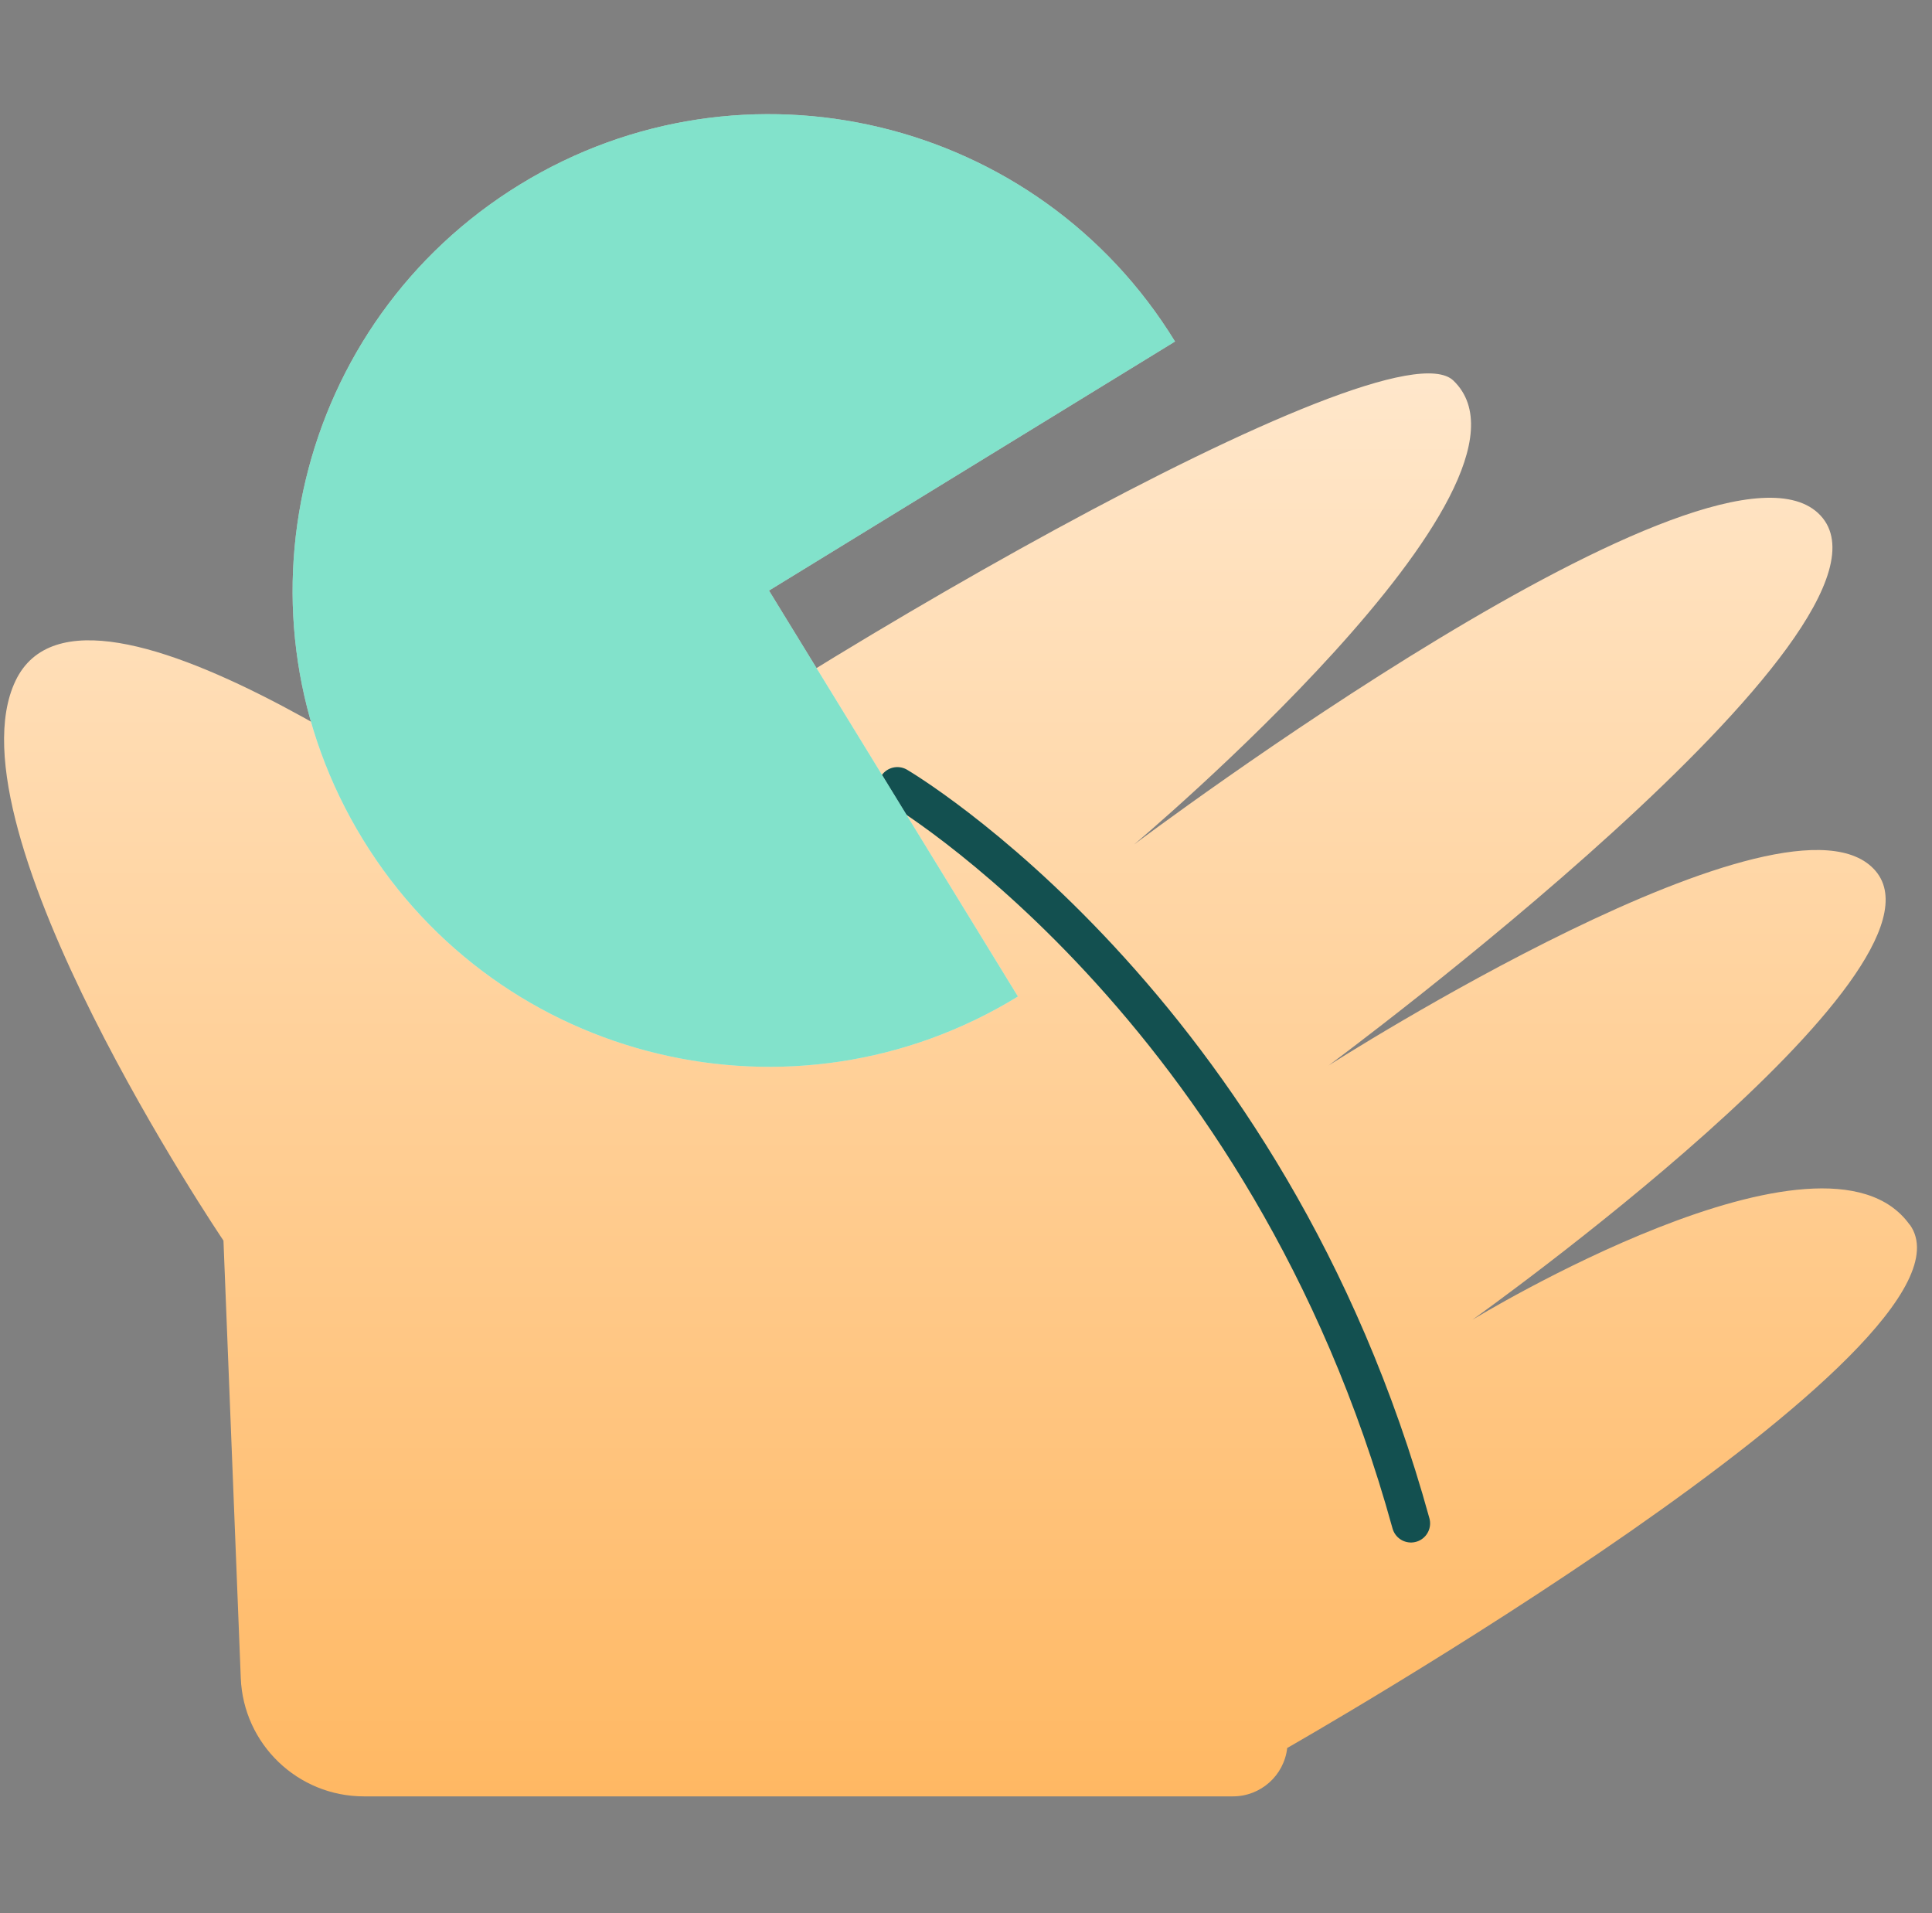<svg width="101" height="100" viewBox="0 0 101 100" fill="none" xmlns="http://www.w3.org/2000/svg">
<rect x="0" y="0" width="101" height="100" fill="#808080" stroke="none"/>
<path d="M99.832 64.014C95.352 57.755 76.972 68.984 76.972 68.984C76.972 68.984 102.522 50.794 98.052 45.525C93.572 40.255 69.452 55.694 69.452 55.694C69.452 55.694 100.542 32.715 95.172 26.945C89.812 21.184 59.282 44.145 59.282 44.145C59.282 44.145 81.652 25.355 75.982 19.895C72.582 16.614 40.042 35.544 27.722 44.934C25.272 43.664 4.502 27.864 0.812 35.584C-2.878 43.304 11.682 64.844 11.682 64.844L12.587 87.706C12.723 91.163 15.566 93.894 19.025 93.894H64.455C65.906 93.894 67.126 92.806 67.292 91.365C67.292 91.365 104.302 70.275 99.842 64.014H99.832Z" fill="url(#paint0_linear_6475_7838)"/>
<path d="M46.912 41.095C46.912 41.095 66.262 52.425 73.762 79.625" stroke="#135050" stroke-width="2" stroke-miterlimit="10" stroke-linecap="round" stroke-linejoin="round"/>
<path d="M53.215 52.086C41.493 59.275 26.159 55.599 18.971 43.877C11.782 32.156 15.463 16.831 27.185 9.642C38.906 2.454 54.24 6.13 61.428 17.851L40.202 30.869L53.22 52.095L53.215 52.086Z" fill="white"/>
<path d="M53.215 52.086C41.493 59.275 26.159 55.599 18.971 43.877C11.782 32.156 15.463 16.831 27.185 9.642C38.906 2.454 54.24 6.13 61.428 17.851L40.202 30.869L53.22 52.095L53.215 52.086Z" fill="#07C799" fill-opacity="0.5"/>
<defs>
<linearGradient id="paint0_linear_6475_7838" x1="50.214" y1="19.517" x2="50.214" y2="93.894" gradientUnits="userSpaceOnUse">
<stop stop-color="#FFE7CB"/>
<stop offset="1" stop-color="#FFB863"/>
</linearGradient>
</defs>
</svg>
